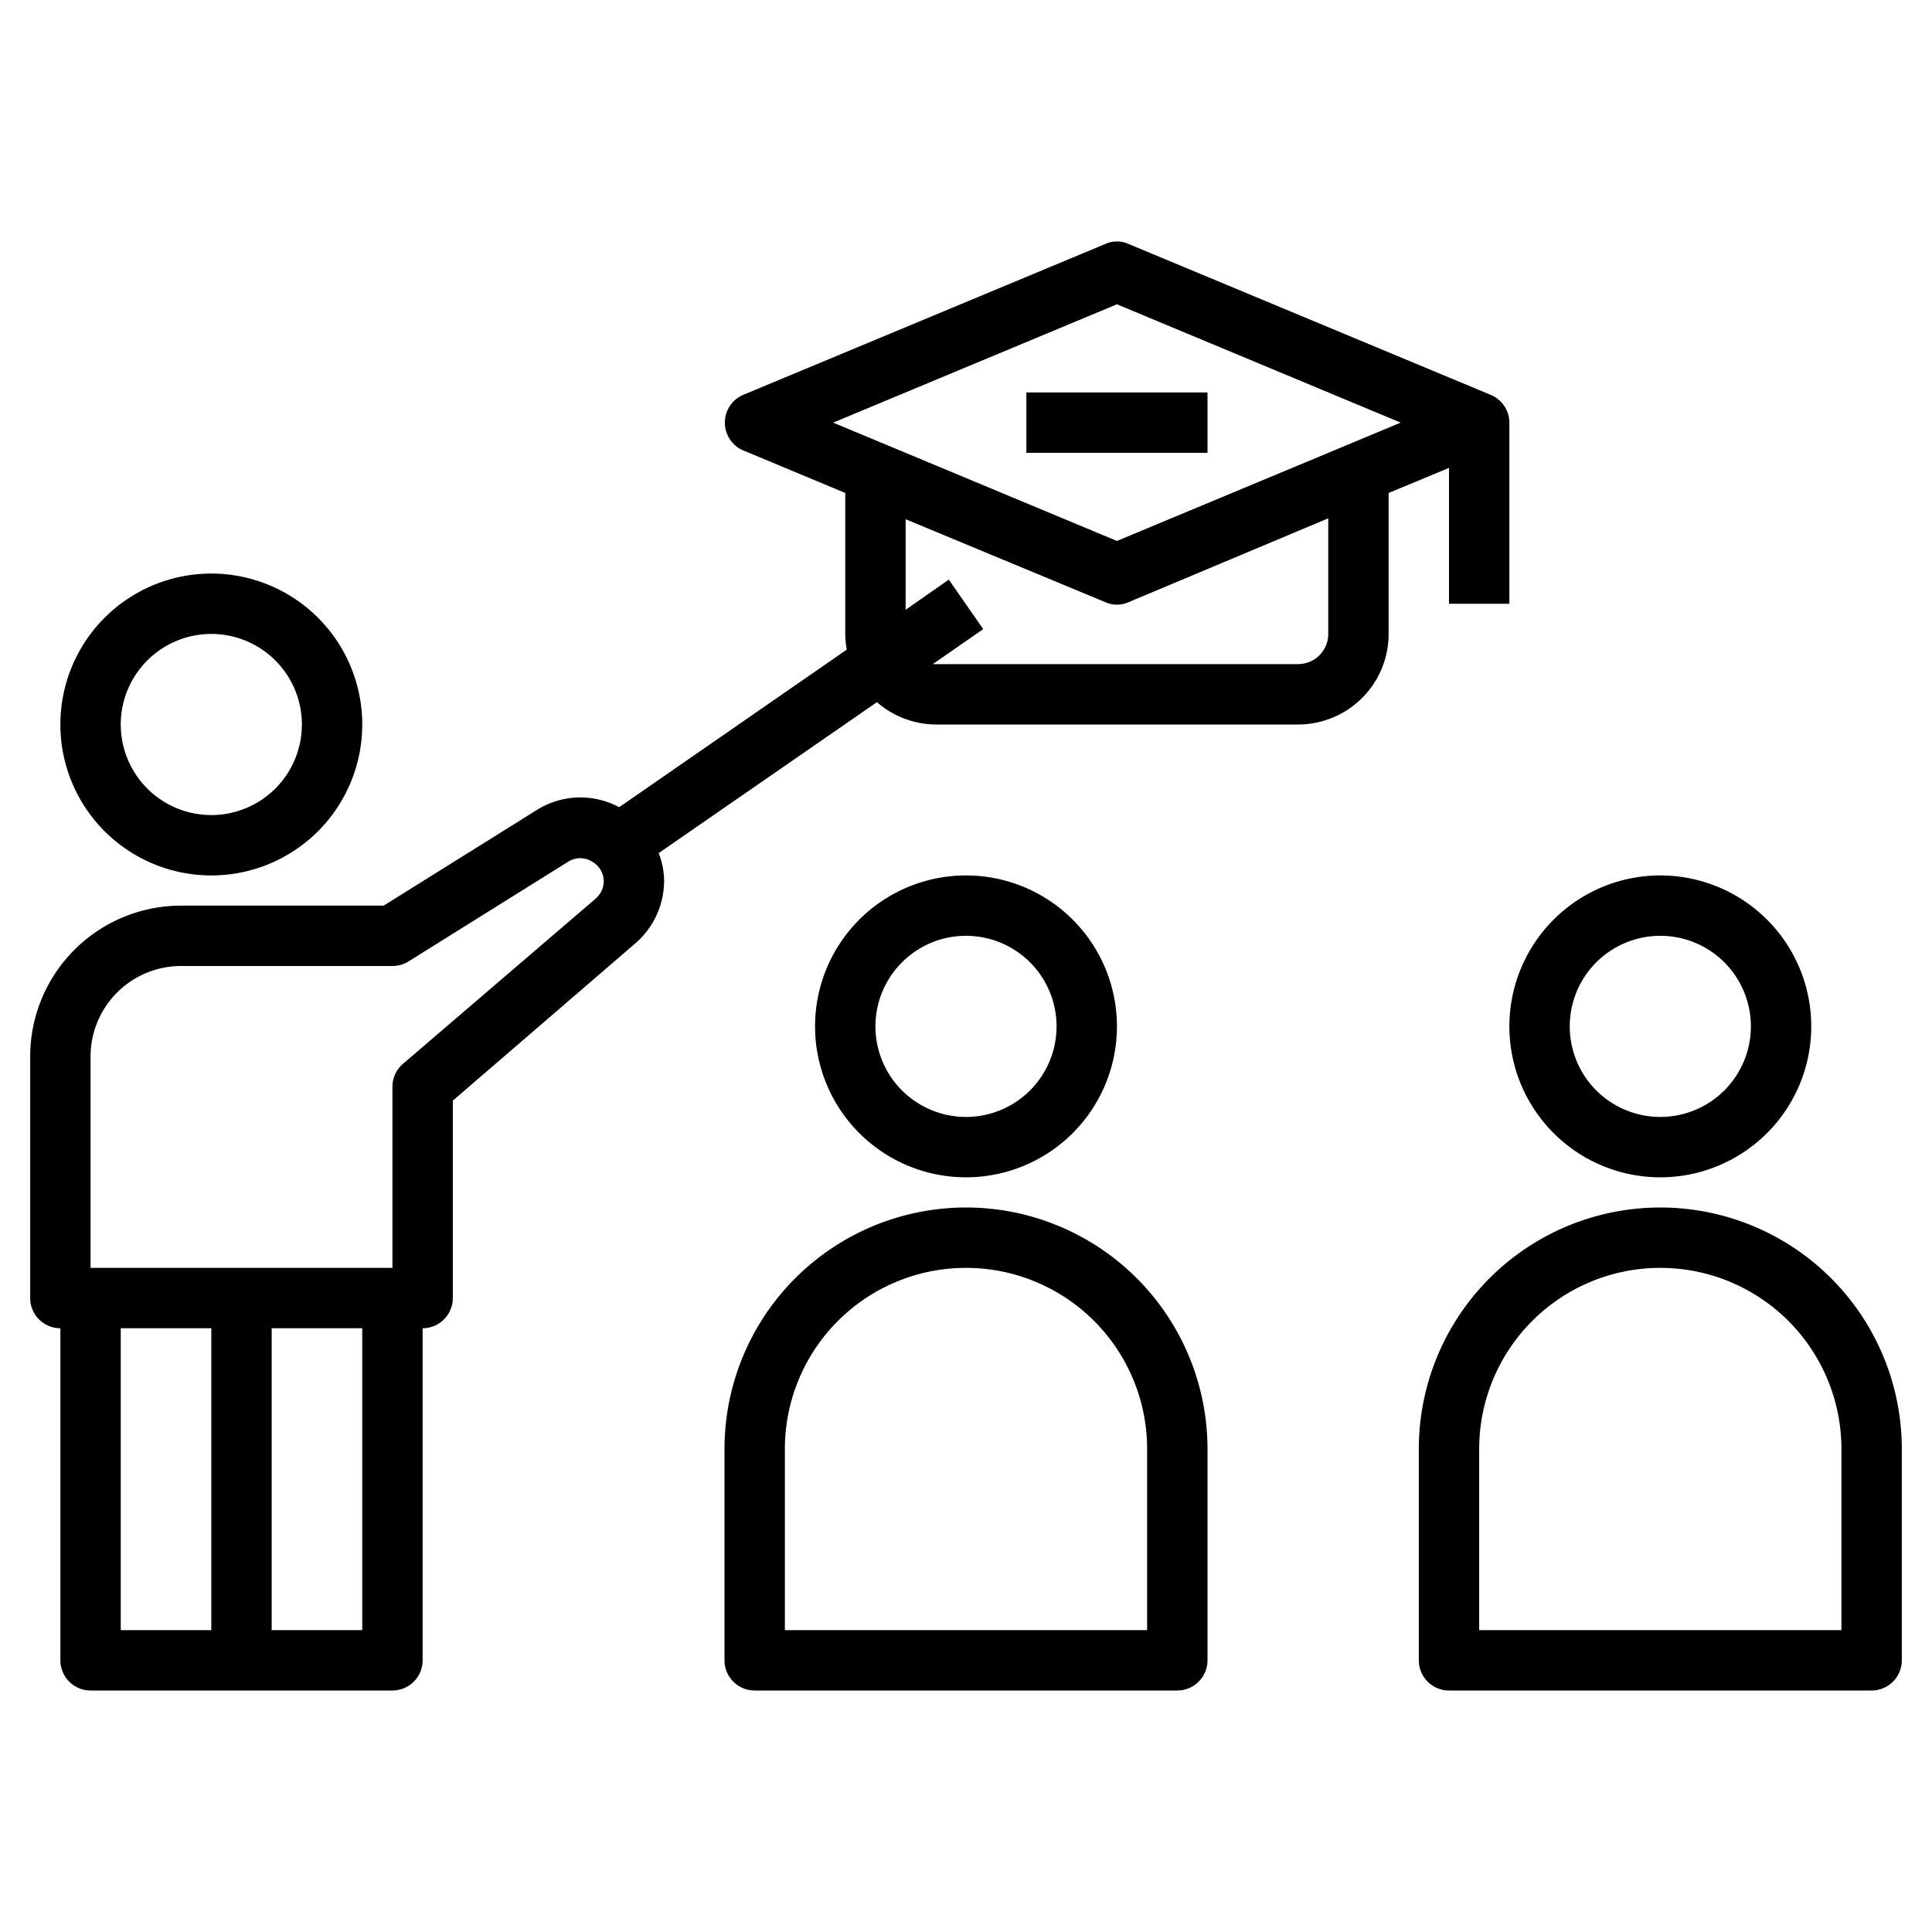 <svg id="Layer_1" height="512" viewBox="0 0 64 64" width="512" xmlns="http://www.w3.org/2000/svg" data-name="Layer 1"><path d="m37 34a5 5 0 1 0 -5 5 5 5 0 0 0 5-5zm-8 0a3 3 0 1 1 3 3 3 3 0 0 1 -3-3z"/><path d="m32 40a8 8 0 0 0 -8 8v7a1 1 0 0 0 1 1h14a1 1 0 0 0 1-1v-7a8 8 0 0 0 -8-8zm6 14h-12v-6a6 6 0 0 1 12 0z"/><path d="m55 39a5 5 0 1 0 -5-5 5 5 0 0 0 5 5zm0-8a3 3 0 1 1 -3 3 3 3 0 0 1 3-3z"/><path d="m55 40a8 8 0 0 0 -8 8v7a1 1 0 0 0 1 1h14a1 1 0 0 0 1-1v-7a8 8 0 0 0 -8-8zm6 14h-12v-6a6 6 0 0 1 12 0z"/><path d="m2 24a5 5 0 1 0 5-5 5 5 0 0 0 -5 5zm8 0a3 3 0 1 1 -3-3 3 3 0 0 1 3 3z"/><path d="m48 20h2v-6a1 1 0 0 0 -.62-.92l-12-5a.92.92 0 0 0 -.76 0l-12 5a1 1 0 0 0 0 1.84l3.38 1.41v4.67a3 3 0 0 0 .05.52l-7.54 5.22a2.71 2.71 0 0 0 -2.74.1l-5.06 3.16h-6.71a5 5 0 0 0 -5 5v8a1 1 0 0 0 1 1v11a1 1 0 0 0 1 1h10a1 1 0 0 0 1-1v-11a1 1 0 0 0 1-1v-6.54l6-5.17a2.75 2.75 0 0 0 1-2.1 2.61 2.61 0 0 0 -.18-.93l7.23-5a3 3 0 0 0 1.95.74h12a3 3 0 0 0 3-3v-4.67l2-.83zm-41 34h-3v-10h3zm5 0h-3v-10h3zm7.73-24.23-6.38 5.47a1 1 0 0 0 -.35.76v6h-10v-7a3 3 0 0 1 3-3h7a1 1 0 0 0 .53-.15l5.3-3.31a.74.74 0 0 1 .78 0 .75.75 0 0 1 .39.67.78.78 0 0 1 -.27.56zm24.27-8.77a1 1 0 0 1 -1 1h-12-.1l1.67-1.16-1.14-1.64-1.43 1v-3l6.62 2.75a.94.94 0 0 0 .76 0l6.62-2.78zm-7-3.08-9.4-3.92 9.4-3.92 9.4 3.92z"/><path d="m34 13h6v2h-6z"/></svg>